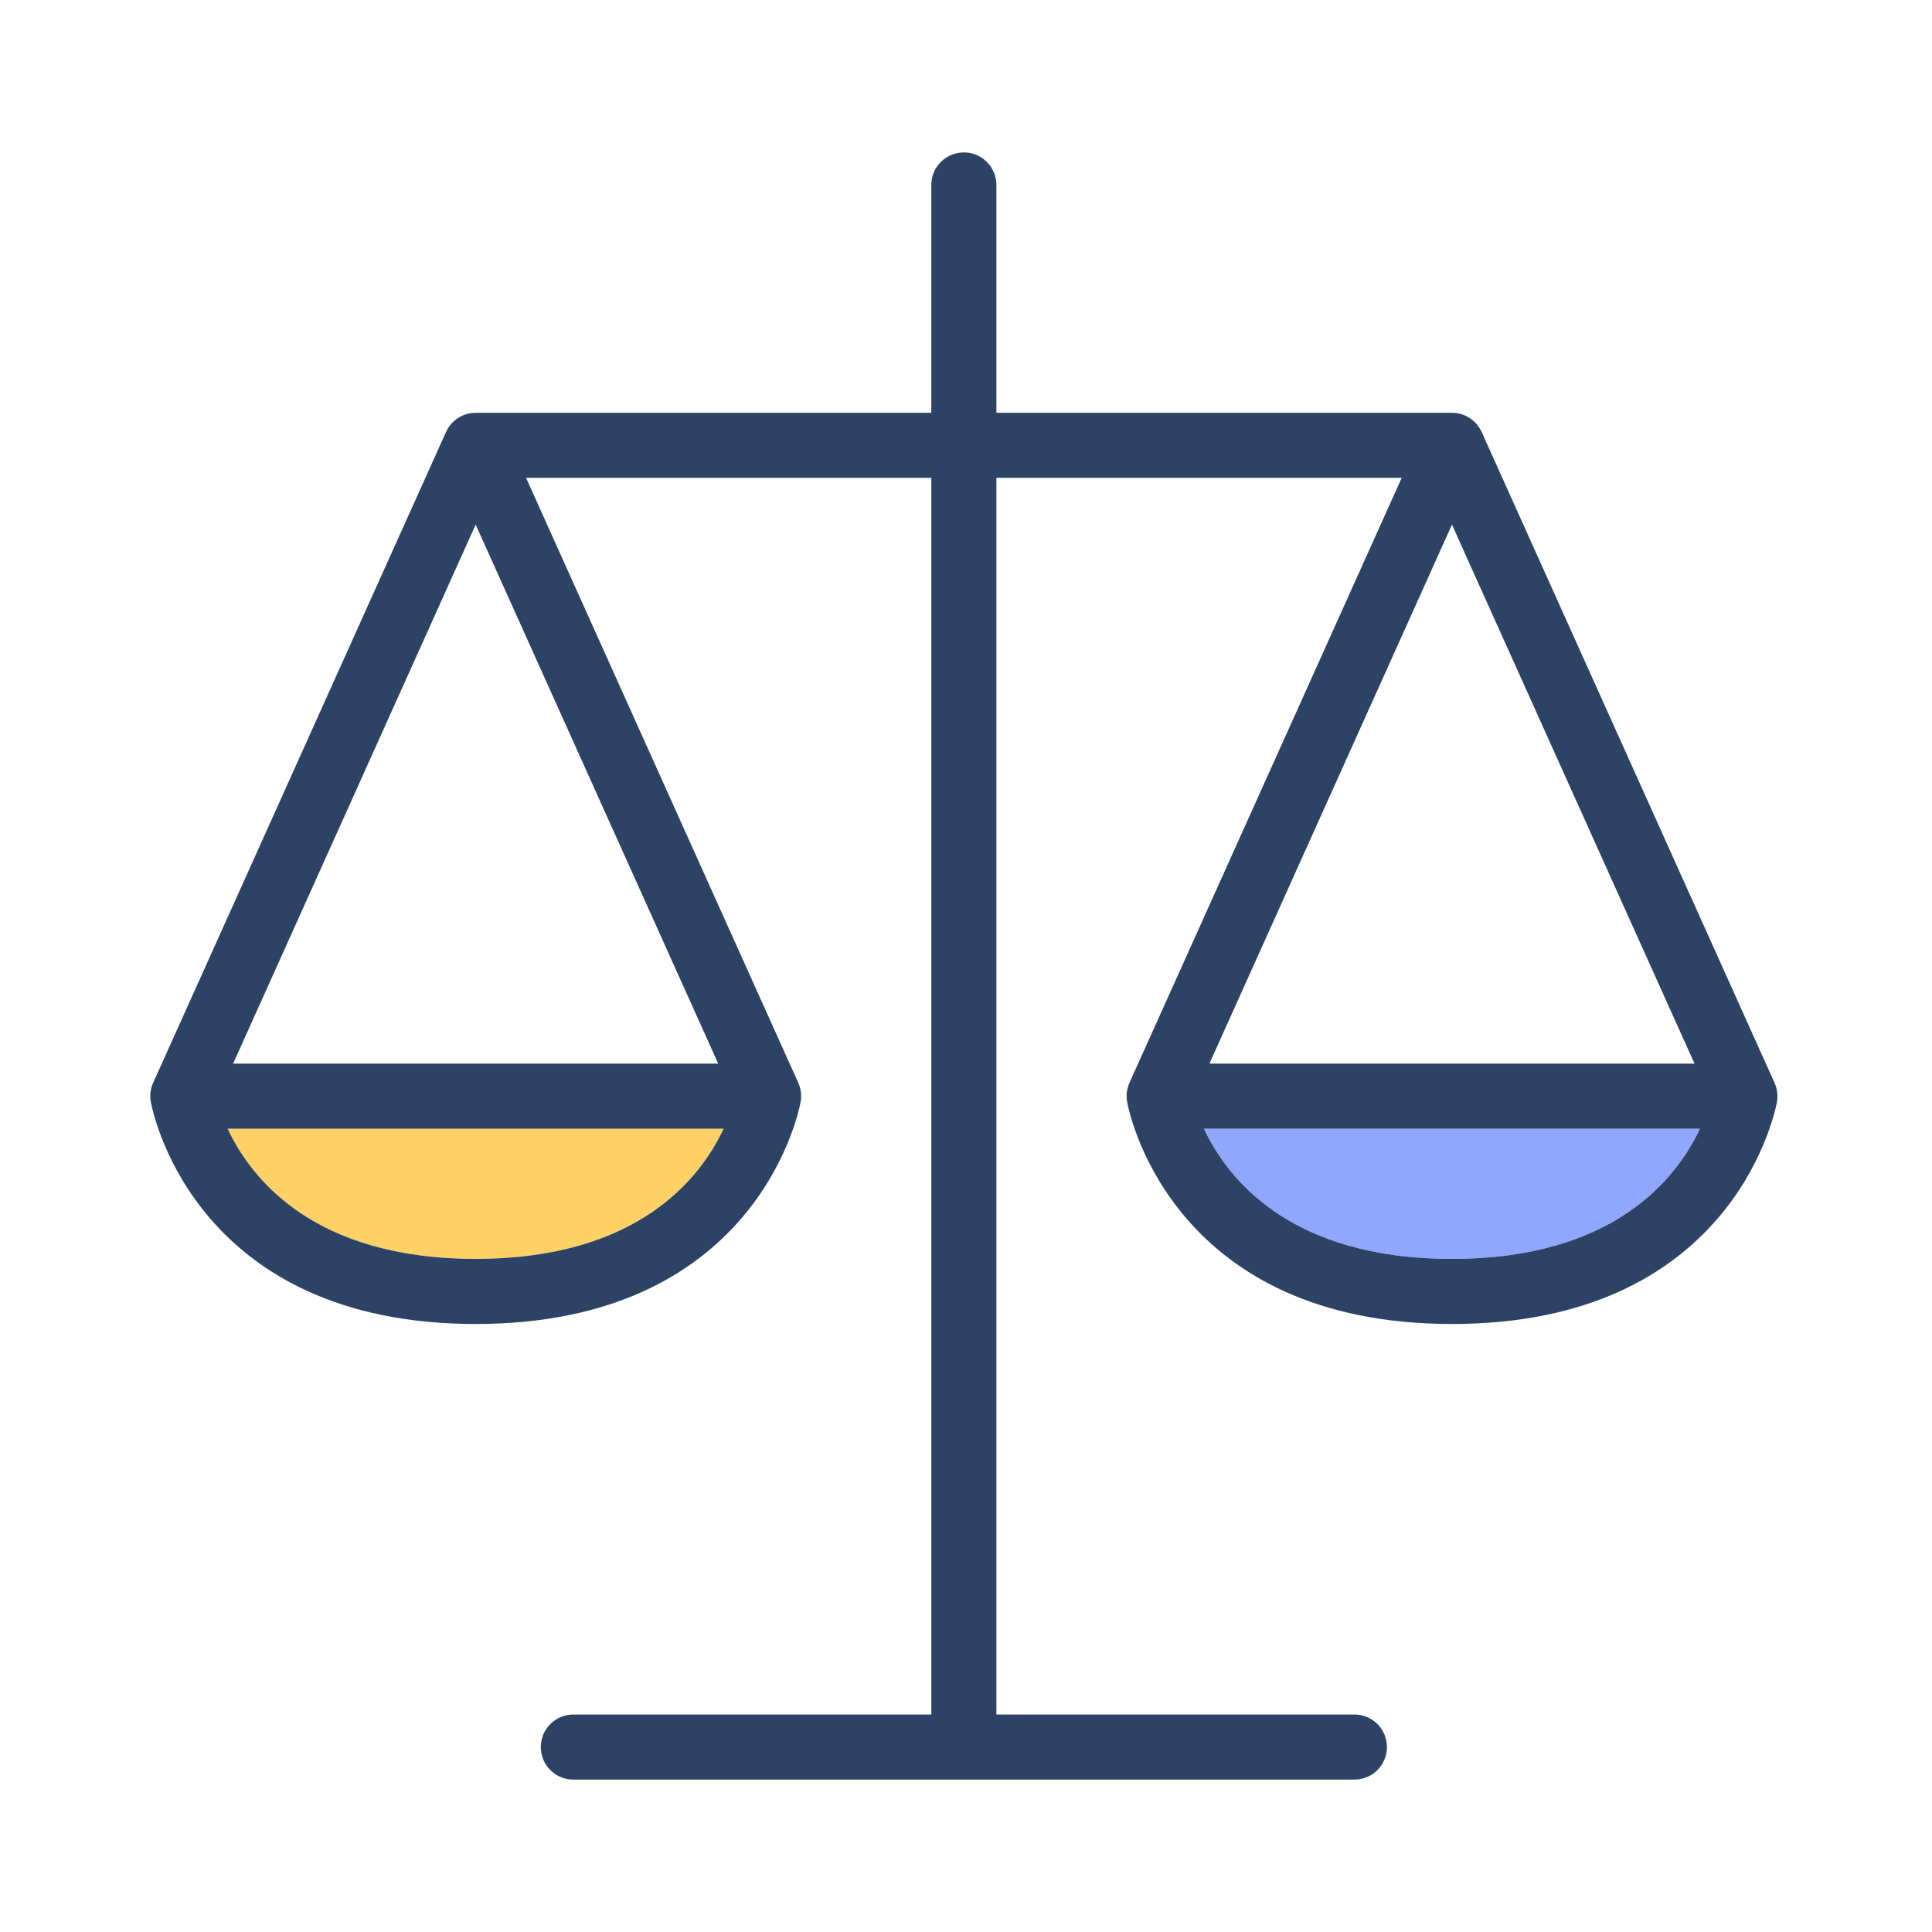 <?xml version="1.0" encoding="UTF-8"?>
<svg xmlns="http://www.w3.org/2000/svg" id="Layer_2" data-name="Layer 2" viewBox="0 0 1024 1024">
  <defs>
    <style>
      .cls-1 {
        fill: none;
      }

      .cls-2 {
        fill: #2c4366;
      }

      .cls-3 {
        fill: #ffd166;
      }

      .cls-4 {
        fill: #91a6ff;
      }
    </style>
  </defs>
  <g id="Layer_1-2" data-name="Layer 1">
    <g>
      <g>
        <path class="cls-3" d="M252.11,667.24c85.94,0,119.14-42.69,131.44-69H120.65c12.28,26.26,45.46,69,131.46,69Z"></path>
        <path class="cls-4" d="M769.57,667.24c85.94,0,119.14-42.69,131.44-69h-262.89c12.28,26.26,45.46,69,131.46,69Z"></path>
        <path class="cls-2" d="M942.01,579.77c-.03-.49-.09-.98-.17-1.47-.02-.13-.04-.27-.07-.4-.08-.44-.18-.88-.29-1.31-.05-.17-.09-.35-.15-.52-.11-.38-.24-.75-.38-1.12-.08-.22-.16-.44-.26-.66-.05-.12-.09-.25-.15-.37l-155.24-344.98c-.13-.28-.27-.55-.41-.82-.12-.23-.25-.46-.38-.69-.17-.29-.34-.58-.52-.85-.12-.18-.25-.36-.37-.54-.16-.23-.33-.46-.51-.68-.13-.17-.26-.34-.4-.5-.23-.27-.47-.53-.72-.79-.18-.18-.36-.36-.54-.53-.24-.23-.48-.45-.72-.66-.17-.14-.34-.28-.52-.42-.21-.17-.43-.33-.64-.48-.19-.13-.37-.27-.56-.39-.3-.19-.6-.37-.9-.55-.26-.15-.53-.29-.79-.42-.24-.12-.48-.24-.73-.35-.22-.1-.43-.19-.65-.27-.26-.1-.53-.2-.79-.29-.2-.07-.39-.14-.59-.2-.44-.13-.89-.25-1.35-.35-.17-.04-.34-.06-.5-.09-.36-.07-.71-.12-1.07-.16-.16-.02-.33-.04-.49-.05-.52-.05-1.03-.08-1.56-.08h-241.48v-120.74c0-9.53-7.71-17.25-17.25-17.25s-17.25,7.72-17.25,17.25v120.74h-241.48c-.52,0-1.04.03-1.56.08-.17.01-.33.03-.49.05-.36.04-.72.1-1.07.16-.17.03-.34.06-.5.09-.46.1-.91.21-1.35.35-.2.06-.4.13-.59.2-.27.09-.53.19-.79.29-.22.09-.44.18-.65.27-.25.11-.49.23-.73.35-.27.14-.53.27-.8.42-.31.17-.61.36-.9.55-.19.13-.37.26-.56.39-.22.16-.43.32-.64.48-.18.14-.35.28-.52.42-.25.21-.49.43-.72.66-.18.17-.36.35-.54.53-.25.26-.49.52-.72.79-.14.16-.27.33-.4.5-.17.22-.34.45-.51.68-.13.18-.25.36-.37.54-.18.28-.35.56-.52.85-.13.23-.26.46-.38.69-.14.27-.28.54-.41.82l-155.24,344.98c-.06.12-.09.25-.15.37-.09.22-.17.44-.26.66-.14.37-.27.74-.38,1.12-.05.17-.1.35-.15.52-.12.44-.21.87-.29,1.31-.02.13-.05.27-.07.4-.08.49-.13.98-.17,1.47,0,.1-.02.2-.02.3-.03.54-.03,1.07,0,1.61,0,.07,0,.13,0,.2.04.82.14,1.63.3,2.43,1.77,9.11,25.98,117.43,172.16,117.43s170.39-108.33,172.16-117.43c.16-.8.26-1.61.3-2.43,0-.07,0-.13,0-.2.02-.53.02-1.07,0-1.6,0-.1-.01-.2-.02-.31-.03-.49-.09-.98-.17-1.47-.02-.13-.04-.27-.07-.4-.08-.44-.18-.88-.29-1.31-.05-.18-.09-.35-.15-.52-.11-.37-.24-.75-.38-1.12-.08-.22-.17-.44-.26-.66-.05-.12-.09-.25-.15-.37l-144.29-320.65h214.81v655.46h-189.74c-9.53,0-17.25,7.72-17.25,17.25s7.71,17.25,17.25,17.25h413.97c9.53,0,17.25-7.72,17.25-17.25s-7.71-17.25-17.25-17.25h-189.74V253.27h214.81l-144.29,320.65c-.06.12-.09.25-.15.37-.09.22-.17.44-.26.66-.14.37-.27.74-.38,1.12-.05.17-.1.35-.15.52-.12.44-.21.87-.29,1.31-.02.13-.05.27-.07.4-.08.49-.13.98-.17,1.47,0,.1-.02.2-.02.31-.03.54-.03,1.07,0,1.6,0,.07,0,.13,0,.2.04.82.14,1.63.3,2.43,1.76,9.1,25.97,117.43,172.16,117.43s170.39-108.31,172.16-117.43c.16-.8.26-1.61.3-2.43,0-.07,0-.13,0-.2.02-.53.02-1.07,0-1.61,0-.1-.01-.2-.02-.3ZM252.11,667.24c-85.99,0-119.18-42.73-131.46-69h262.89c-12.3,26.3-45.5,69-131.44,69ZM380.67,563.75H123.55l128.56-285.69,128.56,285.69ZM769.57,278.05l128.56,285.69h-257.12l128.56-285.69ZM769.57,667.24c-85.99,0-119.18-42.73-131.46-69h262.89c-12.3,26.3-45.5,69-131.44,69Z"></path>
      </g>
      <polyline class="cls-1" points="0 0 1024 0 1024 1024 0 1024"></polyline>
    </g>
  </g>
</svg>
